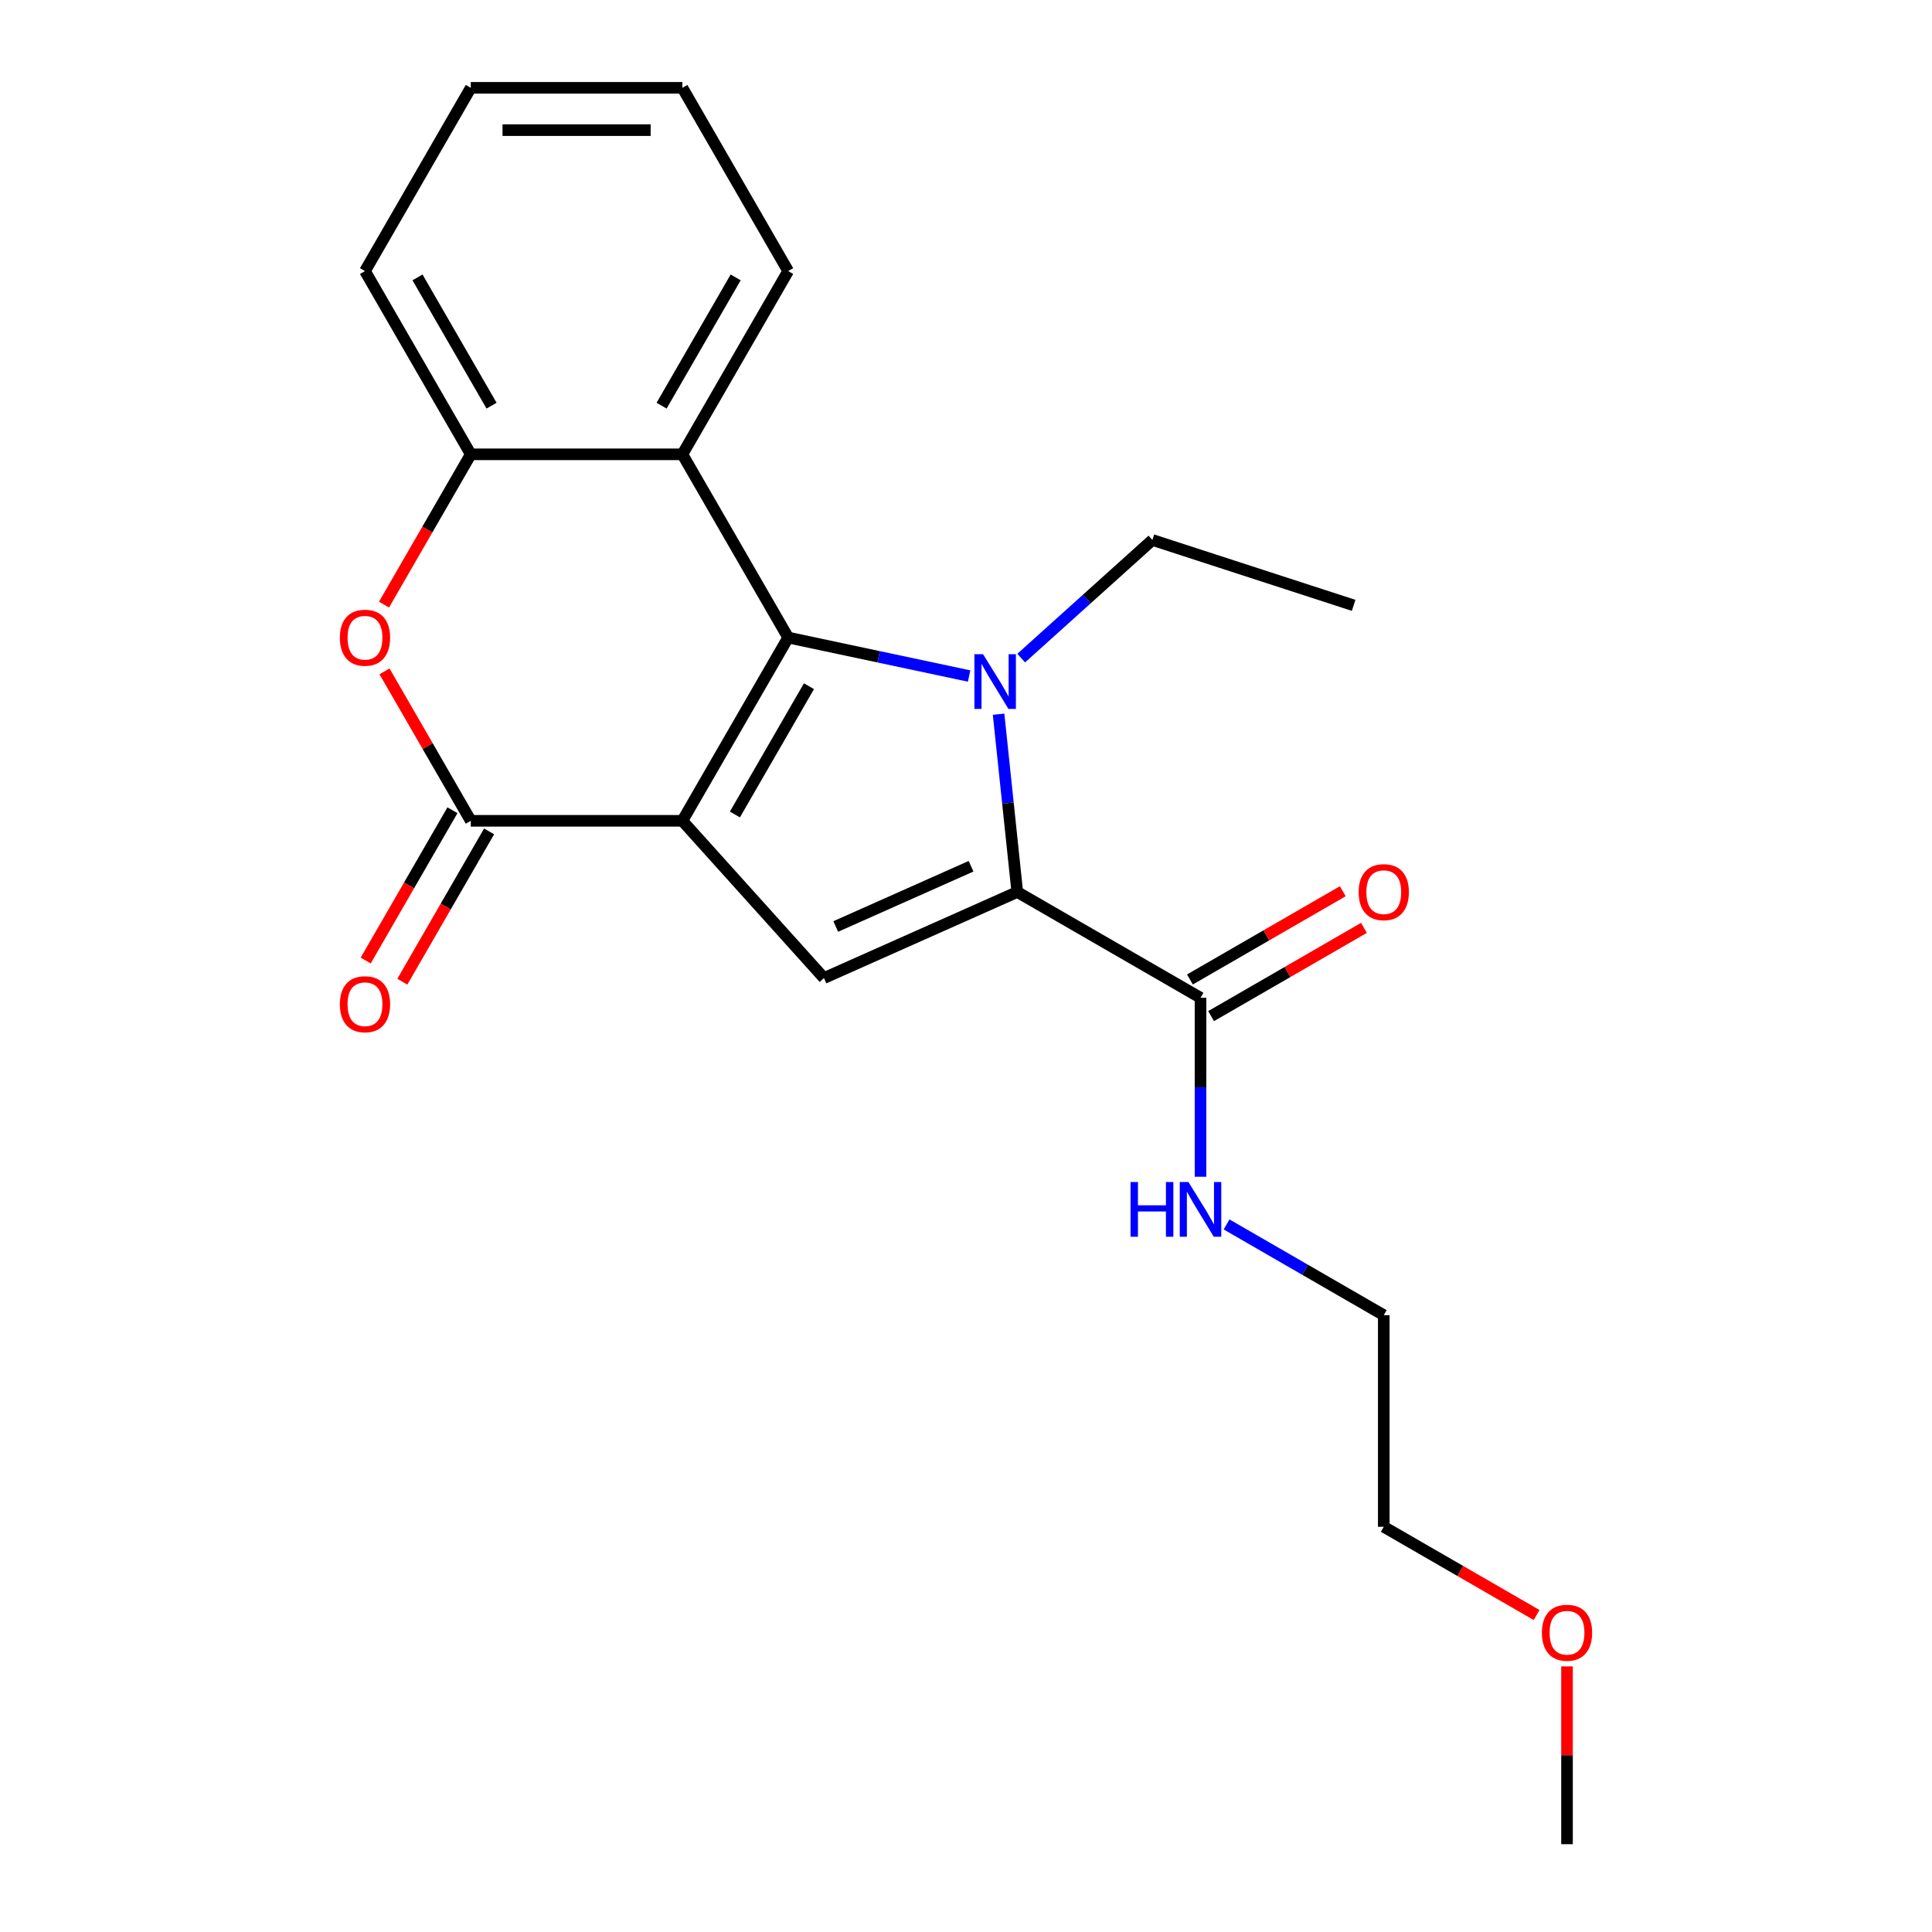 <?xml version='1.0' encoding='iso-8859-1'?>
<svg version='1.1' baseProfile='full'
              xmlns='http://www.w3.org/2000/svg'
                      xmlns:rdkit='http://www.rdkit.org/xml'
                      xmlns:xlink='http://www.w3.org/1999/xlink'
                  xml:space='preserve'
width='1000px' height='1000px' viewBox='0 0 1000 1000'>
<!-- END OF HEADER -->
<rect style='opacity:1.0;fill:#FFFFFF;stroke:none' width='1000' height='1000' x='0' y='0'> </rect>
<path class='bond-0' d='M 353.199,424.851 L 407.96,330.002' style='fill:none;fill-rule:evenodd;stroke:#000000;stroke-width:6px;stroke-linecap:butt;stroke-linejoin:miter;stroke-opacity:1' />
<path class='bond-0' d='M 380.383,421.576 L 418.716,355.181' style='fill:none;fill-rule:evenodd;stroke:#000000;stroke-width:6px;stroke-linecap:butt;stroke-linejoin:miter;stroke-opacity:1' />
<path class='bond-3' d='M 353.199,424.851 L 243.677,424.851' style='fill:none;fill-rule:evenodd;stroke:#000000;stroke-width:6px;stroke-linecap:butt;stroke-linejoin:miter;stroke-opacity:1' />
<path class='bond-4' d='M 353.199,424.851 L 426.484,506.242' style='fill:none;fill-rule:evenodd;stroke:#000000;stroke-width:6px;stroke-linecap:butt;stroke-linejoin:miter;stroke-opacity:1' />
<path class='bond-1' d='M 407.96,330.002 L 454.786,339.955' style='fill:none;fill-rule:evenodd;stroke:#000000;stroke-width:6px;stroke-linecap:butt;stroke-linejoin:miter;stroke-opacity:1' />
<path class='bond-1' d='M 454.786,339.955 L 501.611,349.908' style='fill:none;fill-rule:evenodd;stroke:#0000FF;stroke-width:6px;stroke-linecap:butt;stroke-linejoin:miter;stroke-opacity:1' />
<path class='bond-5' d='M 407.96,330.002 L 353.199,235.153' style='fill:none;fill-rule:evenodd;stroke:#000000;stroke-width:6px;stroke-linecap:butt;stroke-linejoin:miter;stroke-opacity:1' />
<path class='bond-12' d='M 528.567,340.637 L 562.524,310.063' style='fill:none;fill-rule:evenodd;stroke:#0000FF;stroke-width:6px;stroke-linecap:butt;stroke-linejoin:miter;stroke-opacity:1' />
<path class='bond-12' d='M 562.524,310.063 L 596.48,279.488' style='fill:none;fill-rule:evenodd;stroke:#000000;stroke-width:6px;stroke-linecap:butt;stroke-linejoin:miter;stroke-opacity:1' />
<path class='bond-22' d='M 516.865,369.671 L 521.701,415.683' style='fill:none;fill-rule:evenodd;stroke:#0000FF;stroke-width:6px;stroke-linecap:butt;stroke-linejoin:miter;stroke-opacity:1' />
<path class='bond-22' d='M 521.701,415.683 L 526.537,461.695' style='fill:none;fill-rule:evenodd;stroke:#000000;stroke-width:6px;stroke-linecap:butt;stroke-linejoin:miter;stroke-opacity:1' />
<path class='bond-2' d='M 526.537,461.695 L 426.484,506.242' style='fill:none;fill-rule:evenodd;stroke:#000000;stroke-width:6px;stroke-linecap:butt;stroke-linejoin:miter;stroke-opacity:1' />
<path class='bond-2' d='M 502.62,448.366 L 432.582,479.549' style='fill:none;fill-rule:evenodd;stroke:#000000;stroke-width:6px;stroke-linecap:butt;stroke-linejoin:miter;stroke-opacity:1' />
<path class='bond-8' d='M 526.537,461.695 L 621.386,516.456' style='fill:none;fill-rule:evenodd;stroke:#000000;stroke-width:6px;stroke-linecap:butt;stroke-linejoin:miter;stroke-opacity:1' />
<path class='bond-6' d='M 243.677,424.851 L 221.347,386.175' style='fill:none;fill-rule:evenodd;stroke:#000000;stroke-width:6px;stroke-linecap:butt;stroke-linejoin:miter;stroke-opacity:1' />
<path class='bond-6' d='M 221.347,386.175 L 199.018,347.5' style='fill:none;fill-rule:evenodd;stroke:#FF0000;stroke-width:6px;stroke-linecap:butt;stroke-linejoin:miter;stroke-opacity:1' />
<path class='bond-9' d='M 234.192,419.375 L 211.735,458.27' style='fill:none;fill-rule:evenodd;stroke:#000000;stroke-width:6px;stroke-linecap:butt;stroke-linejoin:miter;stroke-opacity:1' />
<path class='bond-9' d='M 211.735,458.27 L 189.279,497.166' style='fill:none;fill-rule:evenodd;stroke:#FF0000;stroke-width:6px;stroke-linecap:butt;stroke-linejoin:miter;stroke-opacity:1' />
<path class='bond-9' d='M 253.162,430.327 L 230.705,469.223' style='fill:none;fill-rule:evenodd;stroke:#000000;stroke-width:6px;stroke-linecap:butt;stroke-linejoin:miter;stroke-opacity:1' />
<path class='bond-9' d='M 230.705,469.223 L 208.249,508.118' style='fill:none;fill-rule:evenodd;stroke:#FF0000;stroke-width:6px;stroke-linecap:butt;stroke-linejoin:miter;stroke-opacity:1' />
<path class='bond-13' d='M 353.199,235.153 L 407.96,140.304' style='fill:none;fill-rule:evenodd;stroke:#000000;stroke-width:6px;stroke-linecap:butt;stroke-linejoin:miter;stroke-opacity:1' />
<path class='bond-13' d='M 342.443,209.973 L 380.776,143.579' style='fill:none;fill-rule:evenodd;stroke:#000000;stroke-width:6px;stroke-linecap:butt;stroke-linejoin:miter;stroke-opacity:1' />
<path class='bond-23' d='M 353.199,235.153 L 243.677,235.153' style='fill:none;fill-rule:evenodd;stroke:#000000;stroke-width:6px;stroke-linecap:butt;stroke-linejoin:miter;stroke-opacity:1' />
<path class='bond-7' d='M 198.764,312.944 L 221.22,274.048' style='fill:none;fill-rule:evenodd;stroke:#FF0000;stroke-width:6px;stroke-linecap:butt;stroke-linejoin:miter;stroke-opacity:1' />
<path class='bond-7' d='M 221.22,274.048 L 243.677,235.153' style='fill:none;fill-rule:evenodd;stroke:#000000;stroke-width:6px;stroke-linecap:butt;stroke-linejoin:miter;stroke-opacity:1' />
<path class='bond-14' d='M 243.677,235.153 L 188.915,140.304' style='fill:none;fill-rule:evenodd;stroke:#000000;stroke-width:6px;stroke-linecap:butt;stroke-linejoin:miter;stroke-opacity:1' />
<path class='bond-14' d='M 254.432,209.973 L 216.099,143.579' style='fill:none;fill-rule:evenodd;stroke:#000000;stroke-width:6px;stroke-linecap:butt;stroke-linejoin:miter;stroke-opacity:1' />
<path class='bond-10' d='M 626.862,525.941 L 666.418,503.104' style='fill:none;fill-rule:evenodd;stroke:#000000;stroke-width:6px;stroke-linecap:butt;stroke-linejoin:miter;stroke-opacity:1' />
<path class='bond-10' d='M 666.418,503.104 L 705.973,480.266' style='fill:none;fill-rule:evenodd;stroke:#FF0000;stroke-width:6px;stroke-linecap:butt;stroke-linejoin:miter;stroke-opacity:1' />
<path class='bond-10' d='M 615.91,506.971 L 655.466,484.134' style='fill:none;fill-rule:evenodd;stroke:#000000;stroke-width:6px;stroke-linecap:butt;stroke-linejoin:miter;stroke-opacity:1' />
<path class='bond-10' d='M 655.466,484.134 L 695.021,461.297' style='fill:none;fill-rule:evenodd;stroke:#FF0000;stroke-width:6px;stroke-linecap:butt;stroke-linejoin:miter;stroke-opacity:1' />
<path class='bond-11' d='M 621.386,516.456 L 621.386,562.768' style='fill:none;fill-rule:evenodd;stroke:#000000;stroke-width:6px;stroke-linecap:butt;stroke-linejoin:miter;stroke-opacity:1' />
<path class='bond-11' d='M 621.386,562.768 L 621.386,609.081' style='fill:none;fill-rule:evenodd;stroke:#0000FF;stroke-width:6px;stroke-linecap:butt;stroke-linejoin:miter;stroke-opacity:1' />
<path class='bond-16' d='M 634.864,633.76 L 675.55,657.25' style='fill:none;fill-rule:evenodd;stroke:#0000FF;stroke-width:6px;stroke-linecap:butt;stroke-linejoin:miter;stroke-opacity:1' />
<path class='bond-16' d='M 675.55,657.25 L 716.235,680.74' style='fill:none;fill-rule:evenodd;stroke:#000000;stroke-width:6px;stroke-linecap:butt;stroke-linejoin:miter;stroke-opacity:1' />
<path class='bond-19' d='M 596.48,279.488 L 700.642,313.332' style='fill:none;fill-rule:evenodd;stroke:#000000;stroke-width:6px;stroke-linecap:butt;stroke-linejoin:miter;stroke-opacity:1' />
<path class='bond-20' d='M 407.96,140.304 L 353.199,45.455' style='fill:none;fill-rule:evenodd;stroke:#000000;stroke-width:6px;stroke-linecap:butt;stroke-linejoin:miter;stroke-opacity:1' />
<path class='bond-21' d='M 188.915,140.304 L 243.677,45.455' style='fill:none;fill-rule:evenodd;stroke:#000000;stroke-width:6px;stroke-linecap:butt;stroke-linejoin:miter;stroke-opacity:1' />
<path class='bond-15' d='M 795.346,835.937 L 755.791,813.099' style='fill:none;fill-rule:evenodd;stroke:#FF0000;stroke-width:6px;stroke-linecap:butt;stroke-linejoin:miter;stroke-opacity:1' />
<path class='bond-15' d='M 755.791,813.099 L 716.235,790.262' style='fill:none;fill-rule:evenodd;stroke:#000000;stroke-width:6px;stroke-linecap:butt;stroke-linejoin:miter;stroke-opacity:1' />
<path class='bond-18' d='M 811.085,862.521 L 811.085,908.533' style='fill:none;fill-rule:evenodd;stroke:#FF0000;stroke-width:6px;stroke-linecap:butt;stroke-linejoin:miter;stroke-opacity:1' />
<path class='bond-18' d='M 811.085,908.533 L 811.085,954.545' style='fill:none;fill-rule:evenodd;stroke:#000000;stroke-width:6px;stroke-linecap:butt;stroke-linejoin:miter;stroke-opacity:1' />
<path class='bond-17' d='M 716.235,680.74 L 716.235,790.262' style='fill:none;fill-rule:evenodd;stroke:#000000;stroke-width:6px;stroke-linecap:butt;stroke-linejoin:miter;stroke-opacity:1' />
<path class='bond-24' d='M 353.199,45.455 L 243.677,45.455' style='fill:none;fill-rule:evenodd;stroke:#000000;stroke-width:6px;stroke-linecap:butt;stroke-linejoin:miter;stroke-opacity:1' />
<path class='bond-24' d='M 336.771,67.359 L 260.105,67.359' style='fill:none;fill-rule:evenodd;stroke:#000000;stroke-width:6px;stroke-linecap:butt;stroke-linejoin:miter;stroke-opacity:1' />
<path  class='atom-2' d='M 508.829 338.613
L 518.109 353.613
Q 519.029 355.093, 520.509 357.773
Q 521.989 360.453, 522.069 360.613
L 522.069 338.613
L 525.829 338.613
L 525.829 366.933
L 521.949 366.933
L 511.989 350.533
Q 510.829 348.613, 509.589 346.413
Q 508.389 344.213, 508.029 343.533
L 508.029 366.933
L 504.349 366.933
L 504.349 338.613
L 508.829 338.613
' fill='#0000FF'/>
<path  class='atom-7' d='M 175.915 330.082
Q 175.915 323.282, 179.275 319.482
Q 182.635 315.682, 188.915 315.682
Q 195.195 315.682, 198.555 319.482
Q 201.915 323.282, 201.915 330.082
Q 201.915 336.962, 198.515 340.882
Q 195.115 344.762, 188.915 344.762
Q 182.675 344.762, 179.275 340.882
Q 175.915 337.002, 175.915 330.082
M 188.915 341.562
Q 193.235 341.562, 195.555 338.682
Q 197.915 335.762, 197.915 330.082
Q 197.915 324.522, 195.555 321.722
Q 193.235 318.882, 188.915 318.882
Q 184.595 318.882, 182.235 321.682
Q 179.915 324.482, 179.915 330.082
Q 179.915 335.802, 182.235 338.682
Q 184.595 341.562, 188.915 341.562
' fill='#FF0000'/>
<path  class='atom-10' d='M 175.915 519.78
Q 175.915 512.98, 179.275 509.18
Q 182.635 505.38, 188.915 505.38
Q 195.195 505.38, 198.555 509.18
Q 201.915 512.98, 201.915 519.78
Q 201.915 526.66, 198.515 530.58
Q 195.115 534.46, 188.915 534.46
Q 182.675 534.46, 179.275 530.58
Q 175.915 526.7, 175.915 519.78
M 188.915 531.26
Q 193.235 531.26, 195.555 528.38
Q 197.915 525.46, 197.915 519.78
Q 197.915 514.22, 195.555 511.42
Q 193.235 508.58, 188.915 508.58
Q 184.595 508.58, 182.235 511.38
Q 179.915 514.18, 179.915 519.78
Q 179.915 525.5, 182.235 528.38
Q 184.595 531.26, 188.915 531.26
' fill='#FF0000'/>
<path  class='atom-11' d='M 703.235 461.775
Q 703.235 454.975, 706.595 451.175
Q 709.955 447.375, 716.235 447.375
Q 722.515 447.375, 725.875 451.175
Q 729.235 454.975, 729.235 461.775
Q 729.235 468.655, 725.835 472.575
Q 722.435 476.455, 716.235 476.455
Q 709.995 476.455, 706.595 472.575
Q 703.235 468.695, 703.235 461.775
M 716.235 473.255
Q 720.555 473.255, 722.875 470.375
Q 725.235 467.455, 725.235 461.775
Q 725.235 456.215, 722.875 453.415
Q 720.555 450.575, 716.235 450.575
Q 711.915 450.575, 709.555 453.375
Q 707.235 456.175, 707.235 461.775
Q 707.235 467.495, 709.555 470.375
Q 711.915 473.255, 716.235 473.255
' fill='#FF0000'/>
<path  class='atom-12' d='M 585.166 611.819
L 589.006 611.819
L 589.006 623.859
L 603.486 623.859
L 603.486 611.819
L 607.326 611.819
L 607.326 640.139
L 603.486 640.139
L 603.486 627.059
L 589.006 627.059
L 589.006 640.139
L 585.166 640.139
L 585.166 611.819
' fill='#0000FF'/>
<path  class='atom-12' d='M 615.126 611.819
L 624.406 626.819
Q 625.326 628.299, 626.806 630.979
Q 628.286 633.659, 628.366 633.819
L 628.366 611.819
L 632.126 611.819
L 632.126 640.139
L 628.246 640.139
L 618.286 623.739
Q 617.126 621.819, 615.886 619.619
Q 614.686 617.419, 614.326 616.739
L 614.326 640.139
L 610.646 640.139
L 610.646 611.819
L 615.126 611.819
' fill='#0000FF'/>
<path  class='atom-16' d='M 798.085 845.103
Q 798.085 838.303, 801.445 834.503
Q 804.805 830.703, 811.085 830.703
Q 817.365 830.703, 820.725 834.503
Q 824.085 838.303, 824.085 845.103
Q 824.085 851.983, 820.685 855.903
Q 817.285 859.783, 811.085 859.783
Q 804.845 859.783, 801.445 855.903
Q 798.085 852.023, 798.085 845.103
M 811.085 856.583
Q 815.405 856.583, 817.725 853.703
Q 820.085 850.783, 820.085 845.103
Q 820.085 839.543, 817.725 836.743
Q 815.405 833.903, 811.085 833.903
Q 806.765 833.903, 804.405 836.703
Q 802.085 839.503, 802.085 845.103
Q 802.085 850.823, 804.405 853.703
Q 806.765 856.583, 811.085 856.583
' fill='#FF0000'/>
</svg>
